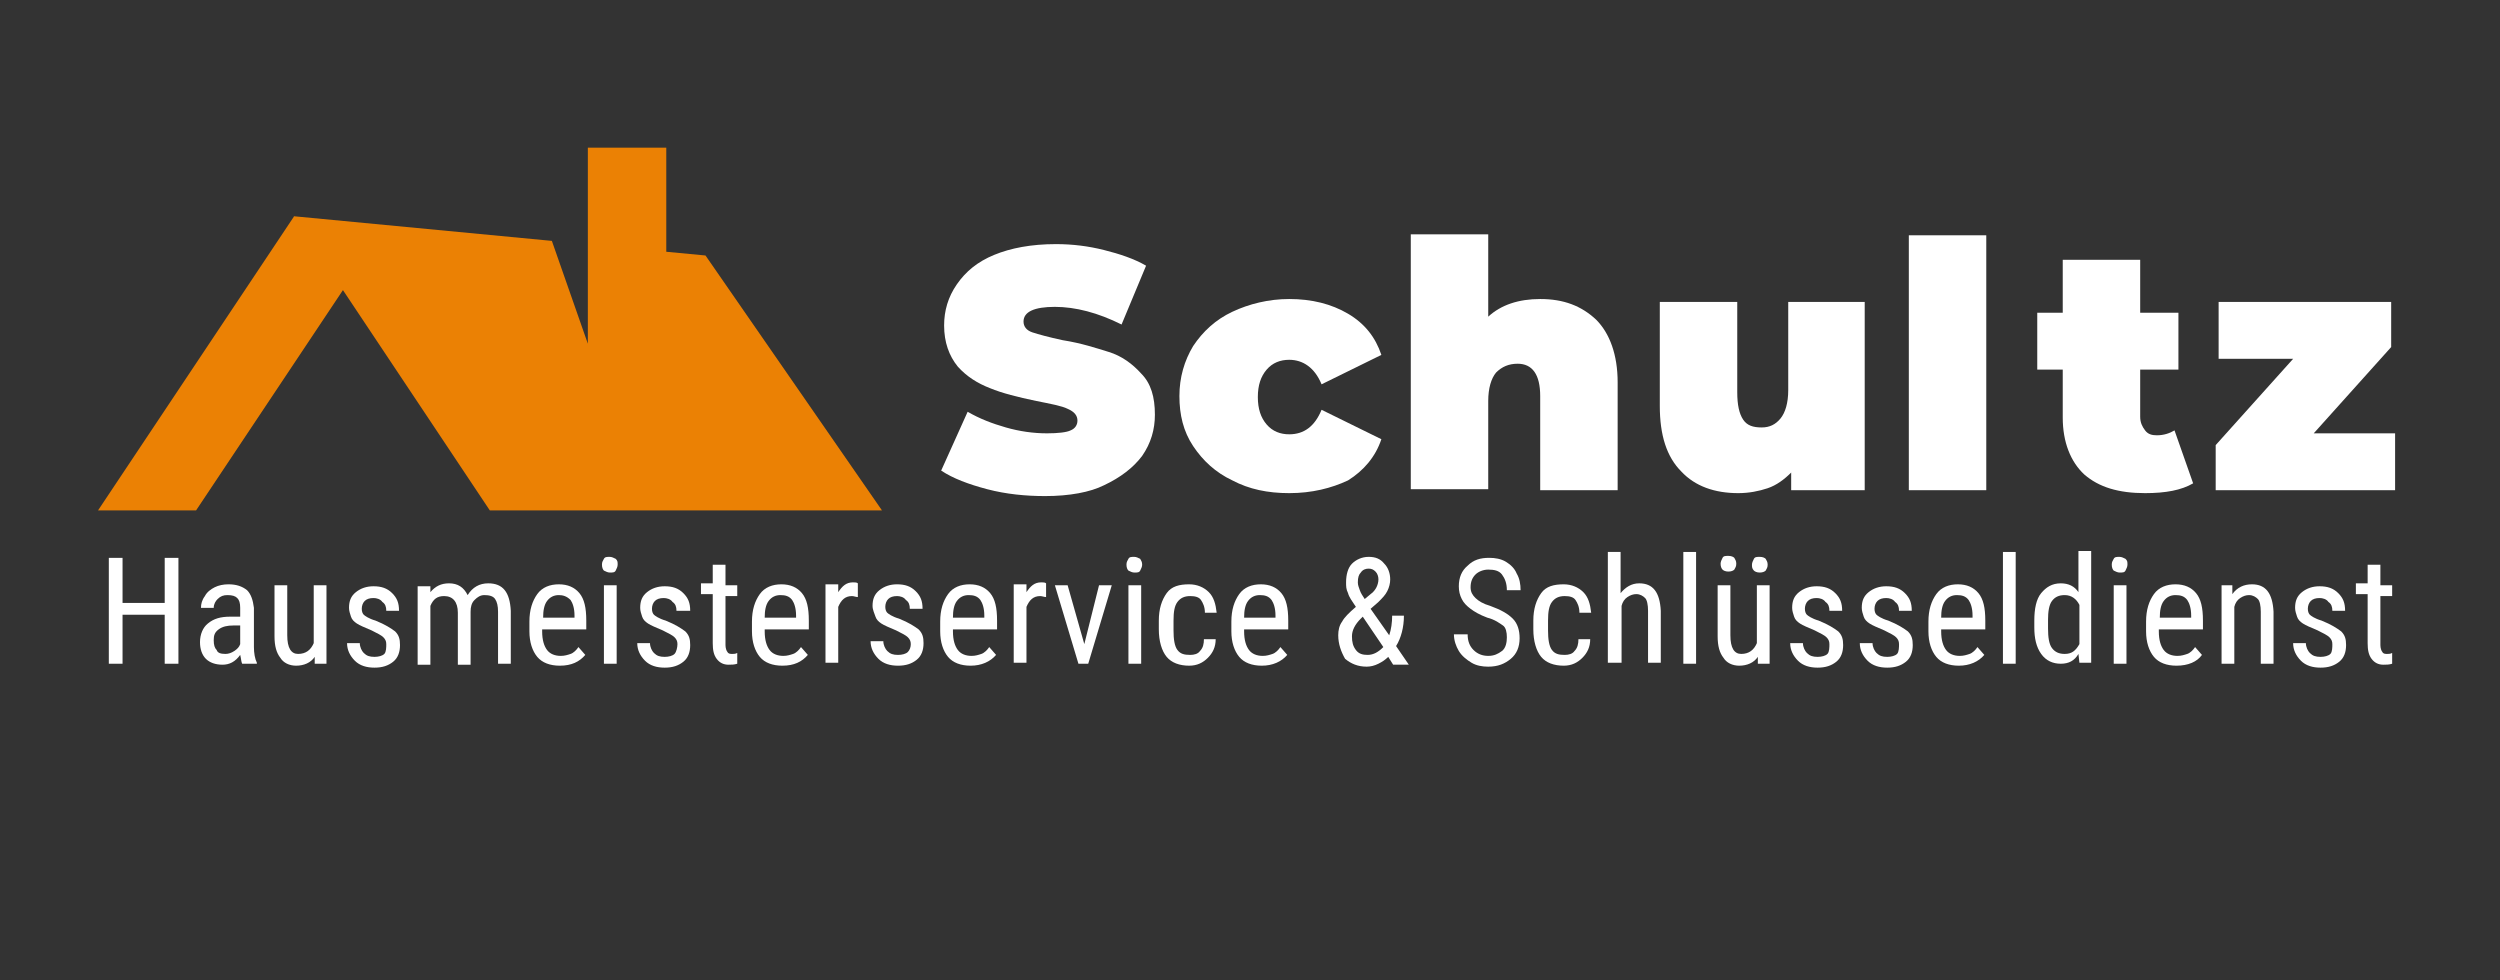 <?xml version="1.0" encoding="utf-8"?>
<!-- Generator: Adobe Illustrator 26.0.3, SVG Export Plug-In . SVG Version: 6.00 Build 0)  -->
<svg version="1.1"
	 id="generated_logo_1" xmlns:cc="http://creativecommons.org/ns#" xmlns:dc="http://purl.org/dc/elements/1.1/" xmlns:inkscape="http://www.inkscape.org/namespaces/inkscape" xmlns:rdf="http://www.w3.org/1999/02/22-rdf-syntax-ns#" xmlns:sodipodi="http://sodipodi.sourceforge.net/DTD/sodipodi-0.dtd" xmlns:svg="http://www.w3.org/2000/svg"
	 xmlns="http://www.w3.org/2000/svg" xmlns:xlink="http://www.w3.org/1999/xlink" x="0px" y="0px" viewBox="0 0 255 100"
	 style="enable-background:new 0 0 255 100;" xml:space="preserve">
<rect x="0" y="0" width="255" height="100" fill="#333333" stroke="none"/>
<style type="text/css">
	.st0{fill:none;}
	.st1{fill-rule:evenodd;clip-rule:evenodd;fill:#EB8104;}
	.st2{fill:#FFFFFF;}
</style>
<sodipodi:namedview  bordercolor="#666666" borderopacity="1" gridtolerance="10" guidetolerance="10" id="namedview33" inkscape:pageopacity="0" inkscape:pageshadow="2" inkscape:window-height="480" inkscape:window-width="640" objecttolerance="10" pagecolor="#ffffff">
	</sodipodi:namedview>
<g id="logo-elements" transform="translate(50,50)">
	<g id="iconcontainer">
		<g id="g10" transform="scale(0.55)">
			<g id="g8" transform="matrix(0.1,0,0,0.1,-50,-50)">
			</g>
		</g>
		<g id="g19">
			<g id="g17" transform="matrix(0.1,0,0,0.1,-50,-50)">
				<g id="lg_icon_25">
					<g id="_x30_025">
						<path id="FRAME" class="st0" d="M0-164.4v1000h1000v-1000H0z"/>
						<g id="Icon" transform="translate(100,315)">
							<path id="Fill-1" class="st1" d="M199.8-94.1L0,205.6h100L249.8-19.1l149.8,224.7h400l-180-260l-40-3.8v-106.2h-80v98.6V35.6
								L462.9-69.3L200-94.4l0,0l0,0h-0.4L199.8-94.1z"/>
						</g>
					</g>
				</g>
			</g>
		</g>
	</g>
	<g id="textlines">
		<g id="einsg" transform="translate(-29.5,5)">
			<g id="eins">
				<path id="path41" class="st2" d="M86.1-4.4c-2,0-4-0.2-5.9-0.7S76.7-6.2,75.5-7l2.7-6c1.2,0.7,2.5,1.2,3.9,1.6
					c1.4,0.4,2.8,0.6,4.2,0.6c1.1,0,2-0.1,2.4-0.3c0.5-0.2,0.7-0.6,0.7-1c0-0.5-0.3-0.9-1-1.2c-0.6-0.3-1.7-0.5-3.2-0.8
					c-1.9-0.4-3.5-0.8-4.7-1.3c-1.3-0.5-2.4-1.2-3.3-2.2c-0.9-1.1-1.4-2.5-1.4-4.2c0-1.5,0.4-2.9,1.3-4.2s2.1-2.3,3.8-3
					c1.7-0.7,3.8-1.1,6.3-1.1c1.7,0,3.3,0.2,4.9,0.6s3.1,0.9,4.3,1.6l-2.5,6c-2.4-1.2-4.7-1.8-6.8-1.8c-2.1,0-3.2,0.5-3.2,1.5
					c0,0.5,0.3,0.9,0.9,1.1s1.7,0.5,3.1,0.8c1.9,0.3,3.4,0.8,4.7,1.2c1.3,0.4,2.4,1.2,3.3,2.2c1,1,1.4,2.4,1.4,4.2
					c0,1.5-0.4,2.9-1.3,4.2c-0.9,1.2-2.2,2.2-3.9,3C90.7-4.8,88.6-4.4,86.1-4.4L86.1-4.4z"/>
				<path id="path43" class="st2" d="M111-4.7c-2.2,0-4.1-0.4-5.8-1.3c-1.7-0.8-3-2-4-3.5s-1.4-3.2-1.4-5.1s0.5-3.6,1.4-5.1
					c1-1.5,2.3-2.7,4-3.5s3.7-1.3,5.8-1.3c2.3,0,4.3,0.5,6,1.5s2.8,2.4,3.4,4.2l-6.1,3c-0.7-1.7-1.9-2.5-3.3-2.5
					c-0.9,0-1.7,0.3-2.3,1c-0.6,0.7-0.9,1.6-0.9,2.8s0.3,2.1,0.9,2.8c0.6,0.7,1.4,1,2.3,1c1.5,0,2.6-0.8,3.3-2.5l6.1,3
					C119.8-8.4,118.6-7,117-6C115.3-5.2,113.3-4.7,111-4.7z"/>
				<path id="path45" class="st2" d="M136.6-24.5c2.4,0,4.2,0.7,5.7,2.1c1.4,1.4,2.2,3.6,2.2,6.4v11h-7.9v-9.6
					c0-2.2-0.8-3.3-2.3-3.3c-0.9,0-1.6,0.3-2.2,0.9c-0.5,0.6-0.8,1.6-0.8,2.9v9h-7.9v-26h7.9v8.4C132.6-23.9,134.4-24.5,136.6-24.5z
					"/>
				<path id="path47" class="st2" d="M169.7-24.1V-5h-7.5v-1.8c-0.7,0.7-1.5,1.3-2.4,1.6c-0.9,0.3-1.9,0.5-3,0.5
					c-2.4,0-4.4-0.7-5.8-2.2c-1.5-1.5-2.2-3.7-2.2-6.7v-10.6h7.9v9.2c0,1.3,0.2,2.2,0.6,2.8c0.4,0.6,1,0.8,1.9,0.8
					c0.8,0,1.4-0.3,1.9-0.9c0.5-0.6,0.8-1.6,0.8-2.9v-9h7.8V-24.1z"/>
				<path id="path49" class="st2" d="M174.2-31h7.9v26h-7.9V-31z"/>
				<path id="path51" class="st2" d="M203.2-5.7c-1.2,0.7-2.8,1-4.9,1c-2.7,0-4.7-0.6-6.2-1.9c-1.4-1.3-2.2-3.3-2.2-5.8v-4.9h-2.6
					v-5.8h2.6v-5.4h7.9v5.4h3.9v5.8h-3.9v4.8c0,0.6,0.2,1,0.5,1.4s0.7,0.5,1.2,0.5c0.7,0,1.3-0.2,1.8-0.5L203.2-5.7z"/>
				<path id="path53" class="st2" d="M223.8-10.8V-5h-18.3v-4.6l7.9-8.8h-7.6v-5.8h17.6v4.6l-7.9,8.8H223.8z"/>
			</g>
		</g>
	</g>
</g>
<g>
	<path class="st2" d="M18.2,67.7h-1.4v-5h-4.3v5h-1.4V56.9h1.4v4.6h4.3v-4.6h1.4V67.7z"/>
	<path class="st2" d="M24.7,67.7c-0.1-0.2-0.1-0.5-0.2-0.9c-0.5,0.7-1.1,1-1.8,1c-0.7,0-1.3-0.2-1.7-0.6s-0.6-1-0.6-1.7
		c0-0.8,0.3-1.5,0.8-1.9c0.6-0.5,1.3-0.7,2.3-0.7h1V62c0-0.5-0.1-0.8-0.3-1c-0.2-0.2-0.5-0.3-1-0.3c-0.4,0-0.7,0.1-1,0.4
		c-0.2,0.2-0.4,0.5-0.4,0.9h-1.3c0-0.4,0.1-0.8,0.4-1.2c0.2-0.4,0.6-0.7,1-0.9c0.4-0.2,0.9-0.3,1.4-0.3c0.8,0,1.4,0.2,1.9,0.6
		c0.4,0.4,0.6,1,0.7,1.8V66c0,0.6,0.1,1.2,0.3,1.6v0.1H24.7z M23,66.7c0.3,0,0.6-0.1,0.9-0.3c0.3-0.2,0.5-0.4,0.6-0.7v-1.9h-0.7
		c-0.6,0-1.1,0.1-1.5,0.4c-0.4,0.3-0.5,0.6-0.5,1.1c0,0.5,0.1,0.8,0.3,1C22.2,66.6,22.5,66.7,23,66.7z"/>
	<path class="st2" d="M32.1,67c-0.4,0.6-1.1,0.9-1.9,0.9c-0.7,0-1.3-0.3-1.6-0.8c-0.4-0.5-0.6-1.2-0.6-2.2v-5.2h1.3v5.1
		c0,1.3,0.4,1.9,1.1,1.9c0.8,0,1.3-0.4,1.6-1.1v-5.9h1.3v8h-1.2L32.1,67z"/>
	<path class="st2" d="M39.4,65.7c0-0.3-0.1-0.5-0.3-0.7s-0.6-0.4-1.2-0.7c-0.7-0.3-1.2-0.5-1.5-0.7s-0.5-0.4-0.6-0.7
		s-0.2-0.6-0.2-0.9c0-0.7,0.2-1.2,0.7-1.6s1.1-0.6,1.8-0.6c0.8,0,1.4,0.2,1.9,0.7c0.5,0.5,0.7,1,0.7,1.8h-1.3c0-0.4-0.1-0.7-0.4-0.9
		c-0.2-0.3-0.6-0.4-0.9-0.4c-0.4,0-0.7,0.1-0.9,0.3c-0.2,0.2-0.3,0.5-0.3,0.8c0,0.3,0.1,0.5,0.2,0.6s0.5,0.4,1.2,0.6
		c1,0.4,1.6,0.8,2,1.1c0.4,0.4,0.5,0.8,0.5,1.4c0,0.7-0.2,1.3-0.7,1.7c-0.5,0.4-1.1,0.6-1.9,0.6c-0.8,0-1.5-0.2-2-0.7
		c-0.5-0.5-0.8-1.1-0.8-1.8h1.3c0,0.4,0.2,0.8,0.4,1c0.3,0.3,0.6,0.4,1.1,0.4c0.4,0,0.8-0.1,1-0.3S39.4,66,39.4,65.7z"/>
	<path class="st2" d="M43.9,59.7l0,0.7c0.5-0.6,1.1-0.9,1.9-0.9c0.9,0,1.5,0.4,1.9,1.2c0.5-0.8,1.2-1.2,2.1-1.2
		c1.5,0,2.2,0.9,2.3,2.8v5.4h-1.3v-5.3c0-0.6-0.1-1-0.3-1.3c-0.2-0.3-0.6-0.4-1.1-0.4c-0.4,0-0.7,0.2-1,0.5s-0.4,0.7-0.4,1.2v5.4
		h-1.3v-5.3c0-1.1-0.5-1.7-1.4-1.7c-0.7,0-1.1,0.3-1.4,1v6h-1.3v-8H43.9z"/>
	<path class="st2" d="M57.1,67.9c-1,0-1.8-0.3-2.3-0.9c-0.5-0.6-0.8-1.5-0.8-2.6v-1c0-1.2,0.3-2.1,0.8-2.8c0.5-0.7,1.3-1,2.2-1
		c0.9,0,1.6,0.3,2.1,0.9c0.5,0.6,0.7,1.5,0.7,2.8v0.9h-4.5v0.2c0,0.9,0.2,1.5,0.5,1.9s0.8,0.6,1.4,0.6c0.4,0,0.7-0.1,1-0.2
		c0.3-0.1,0.6-0.4,0.8-0.7l0.7,0.8C59.1,67.5,58.3,67.9,57.1,67.9z M57,60.7c-0.5,0-0.9,0.2-1.2,0.6c-0.3,0.4-0.4,1-0.4,1.7h3.2
		v-0.2c0-0.8-0.2-1.3-0.4-1.6C57.8,60.8,57.4,60.7,57,60.7z"/>
	<path class="st2" d="M63,57.6c0,0.2-0.1,0.4-0.2,0.6s-0.3,0.2-0.6,0.2c-0.2,0-0.4-0.1-0.6-0.2c-0.1-0.1-0.2-0.3-0.2-0.6
		s0.1-0.4,0.2-0.6c0.1-0.2,0.3-0.2,0.6-0.2c0.2,0,0.4,0.1,0.6,0.2C63,57.2,63,57.3,63,57.6z M62.9,67.7h-1.3v-8h1.3V67.7z"/>
	<path class="st2" d="M69.1,65.7c0-0.3-0.1-0.5-0.3-0.7s-0.6-0.4-1.2-0.7c-0.7-0.3-1.2-0.5-1.5-0.7s-0.5-0.4-0.6-0.7
		s-0.2-0.6-0.2-0.9c0-0.7,0.2-1.2,0.7-1.6s1.1-0.6,1.8-0.6c0.8,0,1.4,0.2,1.9,0.7c0.5,0.5,0.7,1,0.7,1.8H69c0-0.4-0.1-0.7-0.4-0.9
		c-0.2-0.3-0.6-0.4-0.9-0.4c-0.4,0-0.7,0.1-0.9,0.3c-0.2,0.2-0.3,0.5-0.3,0.8c0,0.3,0.1,0.5,0.2,0.6s0.5,0.4,1.2,0.6
		c1,0.4,1.6,0.8,2,1.1c0.4,0.4,0.5,0.8,0.5,1.4c0,0.7-0.2,1.3-0.7,1.7c-0.5,0.4-1.1,0.6-1.9,0.6c-0.8,0-1.5-0.2-2-0.7
		c-0.5-0.5-0.8-1.1-0.8-1.8h1.3c0,0.4,0.2,0.8,0.4,1c0.3,0.3,0.6,0.4,1.1,0.4c0.4,0,0.8-0.1,1-0.3S69.1,66,69.1,65.7z"/>
	<path class="st2" d="M74,57.8v1.9h1.2v1.1H74v5c0,0.3,0.1,0.6,0.2,0.7c0.1,0.2,0.3,0.2,0.5,0.2c0.2,0,0.3,0,0.5-0.1l0,1.1
		c-0.3,0.1-0.6,0.1-0.9,0.1c-0.5,0-0.9-0.2-1.2-0.6c-0.3-0.4-0.4-0.9-0.4-1.6v-5h-1.2v-1.1h1.2v-1.9H74z"/>
	<path class="st2" d="M79.8,67.9c-1,0-1.8-0.3-2.3-0.9c-0.5-0.6-0.8-1.5-0.8-2.6v-1c0-1.2,0.3-2.1,0.8-2.8c0.5-0.7,1.3-1,2.2-1
		c0.9,0,1.6,0.3,2.1,0.9c0.5,0.6,0.7,1.5,0.7,2.8v0.9H78v0.2c0,0.9,0.2,1.5,0.5,1.9s0.8,0.6,1.4,0.6c0.4,0,0.7-0.1,1-0.2
		c0.3-0.1,0.6-0.4,0.8-0.7l0.7,0.8C81.8,67.5,81,67.9,79.8,67.9z M79.6,60.7c-0.5,0-0.9,0.2-1.2,0.6c-0.3,0.4-0.4,1-0.4,1.7h3.2
		v-0.2c0-0.8-0.2-1.3-0.4-1.6C80.5,60.8,80.1,60.7,79.6,60.7z"/>
	<path class="st2" d="M87.5,60.9c-0.2,0-0.4-0.1-0.6-0.1c-0.7,0-1.1,0.4-1.4,1.1v5.7h-1.3v-8h1.3l0,0.8c0.4-0.6,0.8-1,1.5-1
		c0.2,0,0.4,0,0.5,0.1L87.5,60.9z"/>
	<path class="st2" d="M92.9,65.7c0-0.3-0.1-0.5-0.3-0.7s-0.6-0.4-1.2-0.7c-0.7-0.3-1.2-0.5-1.5-0.7s-0.5-0.4-0.6-0.7
		S89,62.2,89,61.8c0-0.7,0.2-1.2,0.7-1.6s1.1-0.6,1.8-0.6c0.8,0,1.4,0.2,1.9,0.7c0.5,0.5,0.7,1,0.7,1.8h-1.3c0-0.4-0.1-0.7-0.4-0.9
		c-0.2-0.3-0.6-0.4-0.9-0.4c-0.4,0-0.7,0.1-0.9,0.3c-0.2,0.2-0.3,0.5-0.3,0.8c0,0.3,0.1,0.5,0.2,0.6s0.5,0.4,1.2,0.6
		c1,0.4,1.6,0.8,2,1.1c0.4,0.4,0.5,0.8,0.5,1.4c0,0.7-0.2,1.3-0.7,1.7c-0.5,0.4-1.1,0.6-1.9,0.6c-0.8,0-1.5-0.2-2-0.7
		c-0.5-0.5-0.8-1.1-0.8-1.8h1.3c0,0.4,0.2,0.8,0.4,1c0.3,0.3,0.6,0.4,1.1,0.4c0.4,0,0.8-0.1,1-0.3S92.9,66,92.9,65.7z"/>
	<path class="st2" d="M99,67.9c-1,0-1.8-0.3-2.3-0.9c-0.5-0.6-0.8-1.5-0.8-2.6v-1c0-1.2,0.3-2.1,0.8-2.8c0.5-0.7,1.3-1,2.2-1
		c0.9,0,1.6,0.3,2.1,0.9c0.5,0.6,0.7,1.5,0.7,2.8v0.9h-4.5v0.2c0,0.9,0.2,1.5,0.5,1.9s0.8,0.6,1.4,0.6c0.4,0,0.7-0.1,1-0.2
		c0.3-0.1,0.6-0.4,0.8-0.7l0.7,0.8C101,67.5,100.1,67.9,99,67.9z M98.8,60.7c-0.5,0-0.9,0.2-1.2,0.6c-0.3,0.4-0.4,1-0.4,1.7h3.2
		v-0.2c0-0.8-0.2-1.3-0.4-1.6C99.7,60.8,99.3,60.7,98.8,60.7z"/>
	<path class="st2" d="M106.7,60.9c-0.2,0-0.4-0.1-0.6-0.1c-0.7,0-1.1,0.4-1.4,1.1v5.7h-1.3v-8h1.3l0,0.8c0.4-0.6,0.8-1,1.5-1
		c0.2,0,0.4,0,0.5,0.1L106.7,60.9z"/>
	<path class="st2" d="M110.6,65.7l1.5-6h1.3l-2.4,8h-1l-2.4-8h1.3L110.6,65.7z"/>
	<path class="st2" d="M116.5,57.6c0,0.2-0.1,0.4-0.2,0.6s-0.3,0.2-0.6,0.2c-0.2,0-0.4-0.1-0.6-0.2c-0.1-0.1-0.2-0.3-0.2-0.6
		s0.1-0.4,0.2-0.6c0.1-0.2,0.3-0.2,0.6-0.2c0.2,0,0.4,0.1,0.6,0.2C116.4,57.2,116.5,57.3,116.5,57.6z M116.4,67.7h-1.3v-8h1.3V67.7z
		"/>
	<path class="st2" d="M121.4,66.8c0.4,0,0.8-0.1,1-0.4c0.3-0.3,0.4-0.7,0.4-1.2h1.2c0,0.8-0.3,1.4-0.8,1.9c-0.5,0.5-1.1,0.8-1.9,0.8
		c-1,0-1.8-0.3-2.3-0.9c-0.5-0.6-0.8-1.6-0.8-2.8v-0.9c0-1.2,0.3-2.1,0.8-2.8s1.3-0.9,2.3-0.9c0.8,0,1.5,0.3,2,0.8s0.7,1.2,0.8,2.1
		h-1.2c0-0.6-0.2-1-0.4-1.3s-0.6-0.4-1.1-0.4c-0.6,0-1,0.2-1.3,0.6s-0.4,1-0.4,1.9v1c0,0.9,0.1,1.6,0.4,2S120.8,66.8,121.4,66.8z"/>
	<path class="st2" d="M128.7,67.9c-1,0-1.8-0.3-2.3-0.9c-0.5-0.6-0.8-1.5-0.8-2.6v-1c0-1.2,0.3-2.1,0.8-2.8c0.5-0.7,1.3-1,2.2-1
		c0.9,0,1.6,0.3,2.1,0.9c0.5,0.6,0.7,1.5,0.7,2.8v0.9h-4.5v0.2c0,0.9,0.2,1.5,0.5,1.9s0.8,0.6,1.4,0.6c0.4,0,0.7-0.1,1-0.2
		c0.3-0.1,0.6-0.4,0.8-0.7l0.7,0.8C130.7,67.5,129.8,67.9,128.7,67.9z M128.5,60.7c-0.5,0-0.9,0.2-1.2,0.6c-0.3,0.4-0.4,1-0.4,1.7
		h3.2v-0.2c0-0.8-0.2-1.3-0.4-1.6C129.4,60.8,129,60.7,128.5,60.7z"/>
	<path class="st2" d="M136.5,64.8c0-0.5,0.1-1,0.4-1.4c0.2-0.4,0.7-0.9,1.4-1.5c-0.4-0.6-0.7-1-0.8-1.4c-0.2-0.4-0.2-0.7-0.2-1.1
		c0-0.8,0.2-1.5,0.6-1.9s1-0.7,1.7-0.7c0.7,0,1.2,0.2,1.6,0.7c0.4,0.4,0.6,1,0.6,1.6c0,0.4-0.1,0.8-0.3,1.2s-0.5,0.7-0.9,1.1
		l-0.8,0.7l1.9,2.7c0.2-0.6,0.3-1.3,0.3-2h1.2c0,1.2-0.3,2.3-0.8,3.1l1.3,1.9h-1.6l-0.5-0.8c-0.3,0.3-0.6,0.5-1,0.7
		c-0.4,0.2-0.8,0.3-1.2,0.3c-0.9,0-1.6-0.3-2.2-0.8C136.8,66.5,136.5,65.7,136.5,64.8z M139.5,66.8c0.6,0,1.1-0.3,1.6-0.8l-2.1-3.1
		l-0.2,0.2c-0.6,0.6-0.9,1.2-0.9,1.8c0,0.6,0.1,1,0.4,1.4S139,66.8,139.5,66.8z M138.5,59.4c0,0.3,0.1,0.5,0.2,0.8s0.3,0.6,0.5,0.9
		l0.6-0.5c0.3-0.2,0.5-0.5,0.6-0.7c0.1-0.2,0.2-0.5,0.2-0.8c0-0.3-0.1-0.6-0.3-0.8c-0.2-0.2-0.4-0.3-0.7-0.3c-0.3,0-0.6,0.1-0.8,0.4
		C138.6,58.6,138.5,58.9,138.5,59.4z"/>
	<path class="st2" d="M153.7,65c0-0.5-0.1-1-0.4-1.2s-0.8-0.6-1.6-0.8c-0.8-0.3-1.3-0.6-1.7-0.9c-0.4-0.3-0.7-0.6-0.9-1
		c-0.2-0.4-0.3-0.8-0.3-1.3c0-0.9,0.3-1.6,0.9-2.1c0.6-0.6,1.3-0.8,2.2-0.8c0.6,0,1.2,0.1,1.7,0.4c0.5,0.3,0.9,0.7,1.1,1.2
		c0.3,0.5,0.4,1.1,0.4,1.7h-1.4c0-0.7-0.2-1.2-0.5-1.6c-0.3-0.4-0.8-0.5-1.4-0.5c-0.5,0-1,0.2-1.3,0.5c-0.3,0.3-0.5,0.7-0.5,1.3
		c0,0.5,0.2,0.8,0.5,1.1c0.3,0.3,0.8,0.6,1.5,0.8c1.1,0.4,1.8,0.8,2.3,1.3c0.5,0.5,0.7,1.2,0.7,2c0,0.9-0.3,1.6-0.9,2.1
		c-0.6,0.5-1.3,0.8-2.3,0.8c-0.6,0-1.2-0.1-1.7-0.4c-0.5-0.3-1-0.7-1.3-1.2c-0.3-0.5-0.5-1.1-0.5-1.7h1.4c0,0.7,0.2,1.2,0.6,1.6
		c0.4,0.4,0.9,0.6,1.5,0.6c0.6,0,1-0.2,1.4-0.5S153.7,65.5,153.7,65z"/>
	<path class="st2" d="M159.6,66.8c0.4,0,0.8-0.1,1-0.4c0.3-0.3,0.4-0.7,0.4-1.2h1.2c0,0.8-0.3,1.4-0.8,1.9c-0.5,0.5-1.1,0.8-1.9,0.8
		c-1,0-1.8-0.3-2.3-0.9c-0.5-0.6-0.8-1.6-0.8-2.8v-0.9c0-1.2,0.3-2.1,0.8-2.8s1.3-0.9,2.3-0.9c0.8,0,1.5,0.3,2,0.8s0.7,1.2,0.8,2.1
		h-1.2c0-0.6-0.2-1-0.4-1.3s-0.6-0.4-1.1-0.4c-0.6,0-1,0.2-1.3,0.6s-0.4,1-0.4,1.9v1c0,0.9,0.1,1.6,0.4,2S159,66.8,159.6,66.8z"/>
	<path class="st2" d="M165.3,60.5c0.5-0.6,1.1-1,1.9-1c1.4,0,2.1,0.9,2.2,2.8v5.3h-1.3v-5.3c0-0.6-0.1-1.1-0.3-1.3s-0.5-0.4-0.9-0.4
		c-0.3,0-0.6,0.1-0.9,0.3c-0.3,0.2-0.5,0.5-0.6,0.9v5.8H164V56.3h1.3V60.5z"/>
	<path class="st2" d="M173,67.7h-1.3V56.3h1.3V67.7z"/>
	<path class="st2" d="M179.3,67c-0.4,0.6-1.1,0.9-1.9,0.9c-0.7,0-1.3-0.3-1.6-0.8c-0.4-0.5-0.6-1.2-0.6-2.2v-5.2h1.3v5.1
		c0,1.3,0.4,1.9,1.1,1.9c0.8,0,1.3-0.4,1.6-1.1v-5.9h1.3v8h-1.2L179.3,67z M175.5,57.5c0-0.2,0.1-0.4,0.2-0.6
		c0.1-0.2,0.3-0.2,0.6-0.2c0.3,0,0.5,0.1,0.6,0.2c0.1,0.2,0.2,0.3,0.2,0.6s-0.1,0.4-0.2,0.6c-0.1,0.1-0.3,0.2-0.6,0.2
		c-0.3,0-0.5-0.1-0.6-0.2C175.6,58,175.5,57.8,175.5,57.5z M178.7,57.6c0-0.2,0.1-0.4,0.2-0.6c0.1-0.2,0.3-0.2,0.6-0.2
		c0.3,0,0.5,0.1,0.6,0.2c0.1,0.2,0.2,0.3,0.2,0.6s-0.1,0.4-0.2,0.6c-0.1,0.1-0.3,0.2-0.6,0.2c-0.3,0-0.5-0.1-0.6-0.2
		C178.7,58,178.7,57.8,178.7,57.6z"/>
	<path class="st2" d="M186.6,65.7c0-0.3-0.1-0.5-0.3-0.7s-0.6-0.4-1.2-0.7c-0.7-0.3-1.2-0.5-1.5-0.7s-0.5-0.4-0.6-0.7
		s-0.2-0.6-0.2-0.9c0-0.7,0.2-1.2,0.7-1.6s1.1-0.6,1.8-0.6c0.8,0,1.4,0.2,1.9,0.7c0.5,0.5,0.7,1,0.7,1.8h-1.3c0-0.4-0.1-0.7-0.4-0.9
		c-0.2-0.3-0.6-0.4-0.9-0.4c-0.4,0-0.7,0.1-0.9,0.3c-0.2,0.2-0.3,0.5-0.3,0.8c0,0.3,0.1,0.5,0.2,0.6s0.5,0.4,1.2,0.6
		c1,0.4,1.6,0.8,2,1.1c0.4,0.4,0.5,0.8,0.5,1.4c0,0.7-0.2,1.3-0.7,1.7c-0.5,0.4-1.1,0.6-1.9,0.6c-0.8,0-1.5-0.2-2-0.7
		c-0.5-0.5-0.8-1.1-0.8-1.8h1.3c0,0.4,0.2,0.8,0.4,1c0.3,0.3,0.6,0.4,1.1,0.4c0.4,0,0.8-0.1,1-0.3S186.6,66,186.6,65.7z"/>
	<path class="st2" d="M193.7,65.7c0-0.3-0.1-0.5-0.3-0.7s-0.6-0.4-1.2-0.7c-0.7-0.3-1.2-0.5-1.5-0.7s-0.5-0.4-0.6-0.7
		s-0.2-0.6-0.2-0.9c0-0.7,0.2-1.2,0.7-1.6s1.1-0.6,1.8-0.6c0.8,0,1.4,0.2,1.9,0.7c0.5,0.5,0.7,1,0.7,1.8h-1.3c0-0.4-0.1-0.7-0.4-0.9
		c-0.2-0.3-0.6-0.4-0.9-0.4c-0.4,0-0.7,0.1-0.9,0.3c-0.2,0.2-0.3,0.5-0.3,0.8c0,0.3,0.1,0.5,0.2,0.6s0.5,0.4,1.2,0.6
		c1,0.4,1.6,0.8,2,1.1c0.4,0.4,0.5,0.8,0.5,1.4c0,0.7-0.2,1.3-0.7,1.7c-0.5,0.4-1.1,0.6-1.9,0.6c-0.8,0-1.5-0.2-2-0.7
		c-0.5-0.5-0.8-1.1-0.8-1.8h1.3c0,0.4,0.2,0.8,0.4,1c0.3,0.3,0.6,0.4,1.1,0.4c0.4,0,0.8-0.1,1-0.3S193.7,66,193.7,65.7z"/>
	<path class="st2" d="M199.8,67.9c-1,0-1.8-0.3-2.3-0.9c-0.5-0.6-0.8-1.5-0.8-2.6v-1c0-1.2,0.3-2.1,0.8-2.8c0.5-0.7,1.3-1,2.2-1
		c0.9,0,1.6,0.3,2.1,0.9c0.5,0.6,0.7,1.5,0.7,2.8v0.9h-4.5v0.2c0,0.9,0.2,1.5,0.5,1.9s0.8,0.6,1.4,0.6c0.4,0,0.7-0.1,1-0.2
		c0.3-0.1,0.6-0.4,0.8-0.7l0.7,0.8C201.8,67.5,200.9,67.9,199.8,67.9z M199.6,60.7c-0.5,0-0.9,0.2-1.2,0.6c-0.3,0.4-0.4,1-0.4,1.7
		h3.2v-0.2c0-0.8-0.2-1.3-0.4-1.6C200.5,60.8,200.1,60.7,199.6,60.7z"/>
	<path class="st2" d="M205.6,67.7h-1.3V56.3h1.3V67.7z"/>
	<path class="st2" d="M207.5,63.3c0-1.2,0.2-2.2,0.7-2.8c0.5-0.6,1.1-1,2-1c0.8,0,1.4,0.3,1.8,0.9v-4.2h1.3v11.4h-1.2l-0.1-0.9
		c-0.4,0.7-1,1-1.8,1c-0.8,0-1.5-0.3-2-1s-0.7-1.6-0.7-2.7V63.3z M208.9,64.1c0,0.9,0.1,1.6,0.4,2c0.3,0.4,0.7,0.6,1.3,0.6
		c0.7,0,1.1-0.3,1.5-1v-4c-0.3-0.6-0.8-1-1.5-1c-0.6,0-1,0.2-1.3,0.6c-0.3,0.4-0.4,1.1-0.4,1.9V64.1z"/>
	<path class="st2" d="M217,57.6c0,0.2-0.1,0.4-0.2,0.6s-0.3,0.2-0.6,0.2c-0.2,0-0.4-0.1-0.6-0.2c-0.1-0.1-0.2-0.3-0.2-0.6
		s0.1-0.4,0.2-0.6c0.1-0.2,0.3-0.2,0.6-0.2c0.2,0,0.4,0.1,0.6,0.2C217,57.2,217,57.3,217,57.6z M216.9,67.7h-1.3v-8h1.3V67.7z"/>
	<path class="st2" d="M222,67.9c-1,0-1.8-0.3-2.3-0.9c-0.5-0.6-0.8-1.5-0.8-2.6v-1c0-1.2,0.3-2.1,0.8-2.8c0.5-0.7,1.3-1,2.2-1
		c0.9,0,1.6,0.3,2.1,0.9c0.5,0.6,0.7,1.5,0.7,2.8v0.9h-4.5v0.2c0,0.9,0.2,1.5,0.5,1.9s0.8,0.6,1.4,0.6c0.4,0,0.7-0.1,1-0.2
		c0.3-0.1,0.6-0.4,0.8-0.7l0.7,0.8C224.1,67.5,223.2,67.9,222,67.9z M221.9,60.7c-0.5,0-0.9,0.2-1.2,0.6c-0.3,0.4-0.4,1-0.4,1.7h3.2
		v-0.2c0-0.8-0.2-1.3-0.4-1.6C222.8,60.8,222.4,60.7,221.9,60.7z"/>
	<path class="st2" d="M227.7,59.7l0,0.9c0.5-0.7,1.2-1,2-1c1.4,0,2.1,0.9,2.2,2.8v5.3h-1.3v-5.3c0-0.6-0.1-1.1-0.3-1.3
		s-0.5-0.4-0.9-0.4c-0.3,0-0.6,0.1-0.9,0.3c-0.3,0.2-0.5,0.5-0.6,0.9v5.8h-1.3v-8H227.7z"/>
	<path class="st2" d="M237.9,65.7c0-0.3-0.1-0.5-0.3-0.7s-0.6-0.4-1.2-0.7c-0.7-0.3-1.2-0.5-1.5-0.7s-0.5-0.4-0.6-0.7
		s-0.2-0.6-0.2-0.9c0-0.7,0.2-1.2,0.7-1.6s1.1-0.6,1.8-0.6c0.8,0,1.4,0.2,1.9,0.7c0.5,0.5,0.7,1,0.7,1.8h-1.3c0-0.4-0.1-0.7-0.4-0.9
		c-0.2-0.3-0.6-0.4-0.9-0.4c-0.4,0-0.7,0.1-0.9,0.3c-0.2,0.2-0.3,0.5-0.3,0.8c0,0.3,0.1,0.5,0.2,0.6s0.5,0.4,1.2,0.6
		c1,0.4,1.6,0.8,2,1.1c0.4,0.4,0.5,0.8,0.5,1.4c0,0.7-0.2,1.3-0.7,1.7c-0.5,0.4-1.1,0.6-1.9,0.6c-0.8,0-1.5-0.2-2-0.7
		c-0.5-0.5-0.8-1.1-0.8-1.8h1.3c0,0.4,0.2,0.8,0.4,1c0.3,0.3,0.6,0.4,1.1,0.4c0.4,0,0.8-0.1,1-0.3S237.9,66,237.9,65.7z"/>
	<path class="st2" d="M242.8,57.8v1.9h1.2v1.1h-1.2v5c0,0.3,0.1,0.6,0.2,0.7c0.1,0.2,0.3,0.2,0.5,0.2c0.2,0,0.3,0,0.5-0.1l0,1.1
		c-0.3,0.1-0.6,0.1-0.9,0.1c-0.5,0-0.9-0.2-1.2-0.6c-0.3-0.4-0.4-0.9-0.4-1.6v-5h-1.2v-1.1h1.2v-1.9H242.8z"/>
</g>
</svg>
